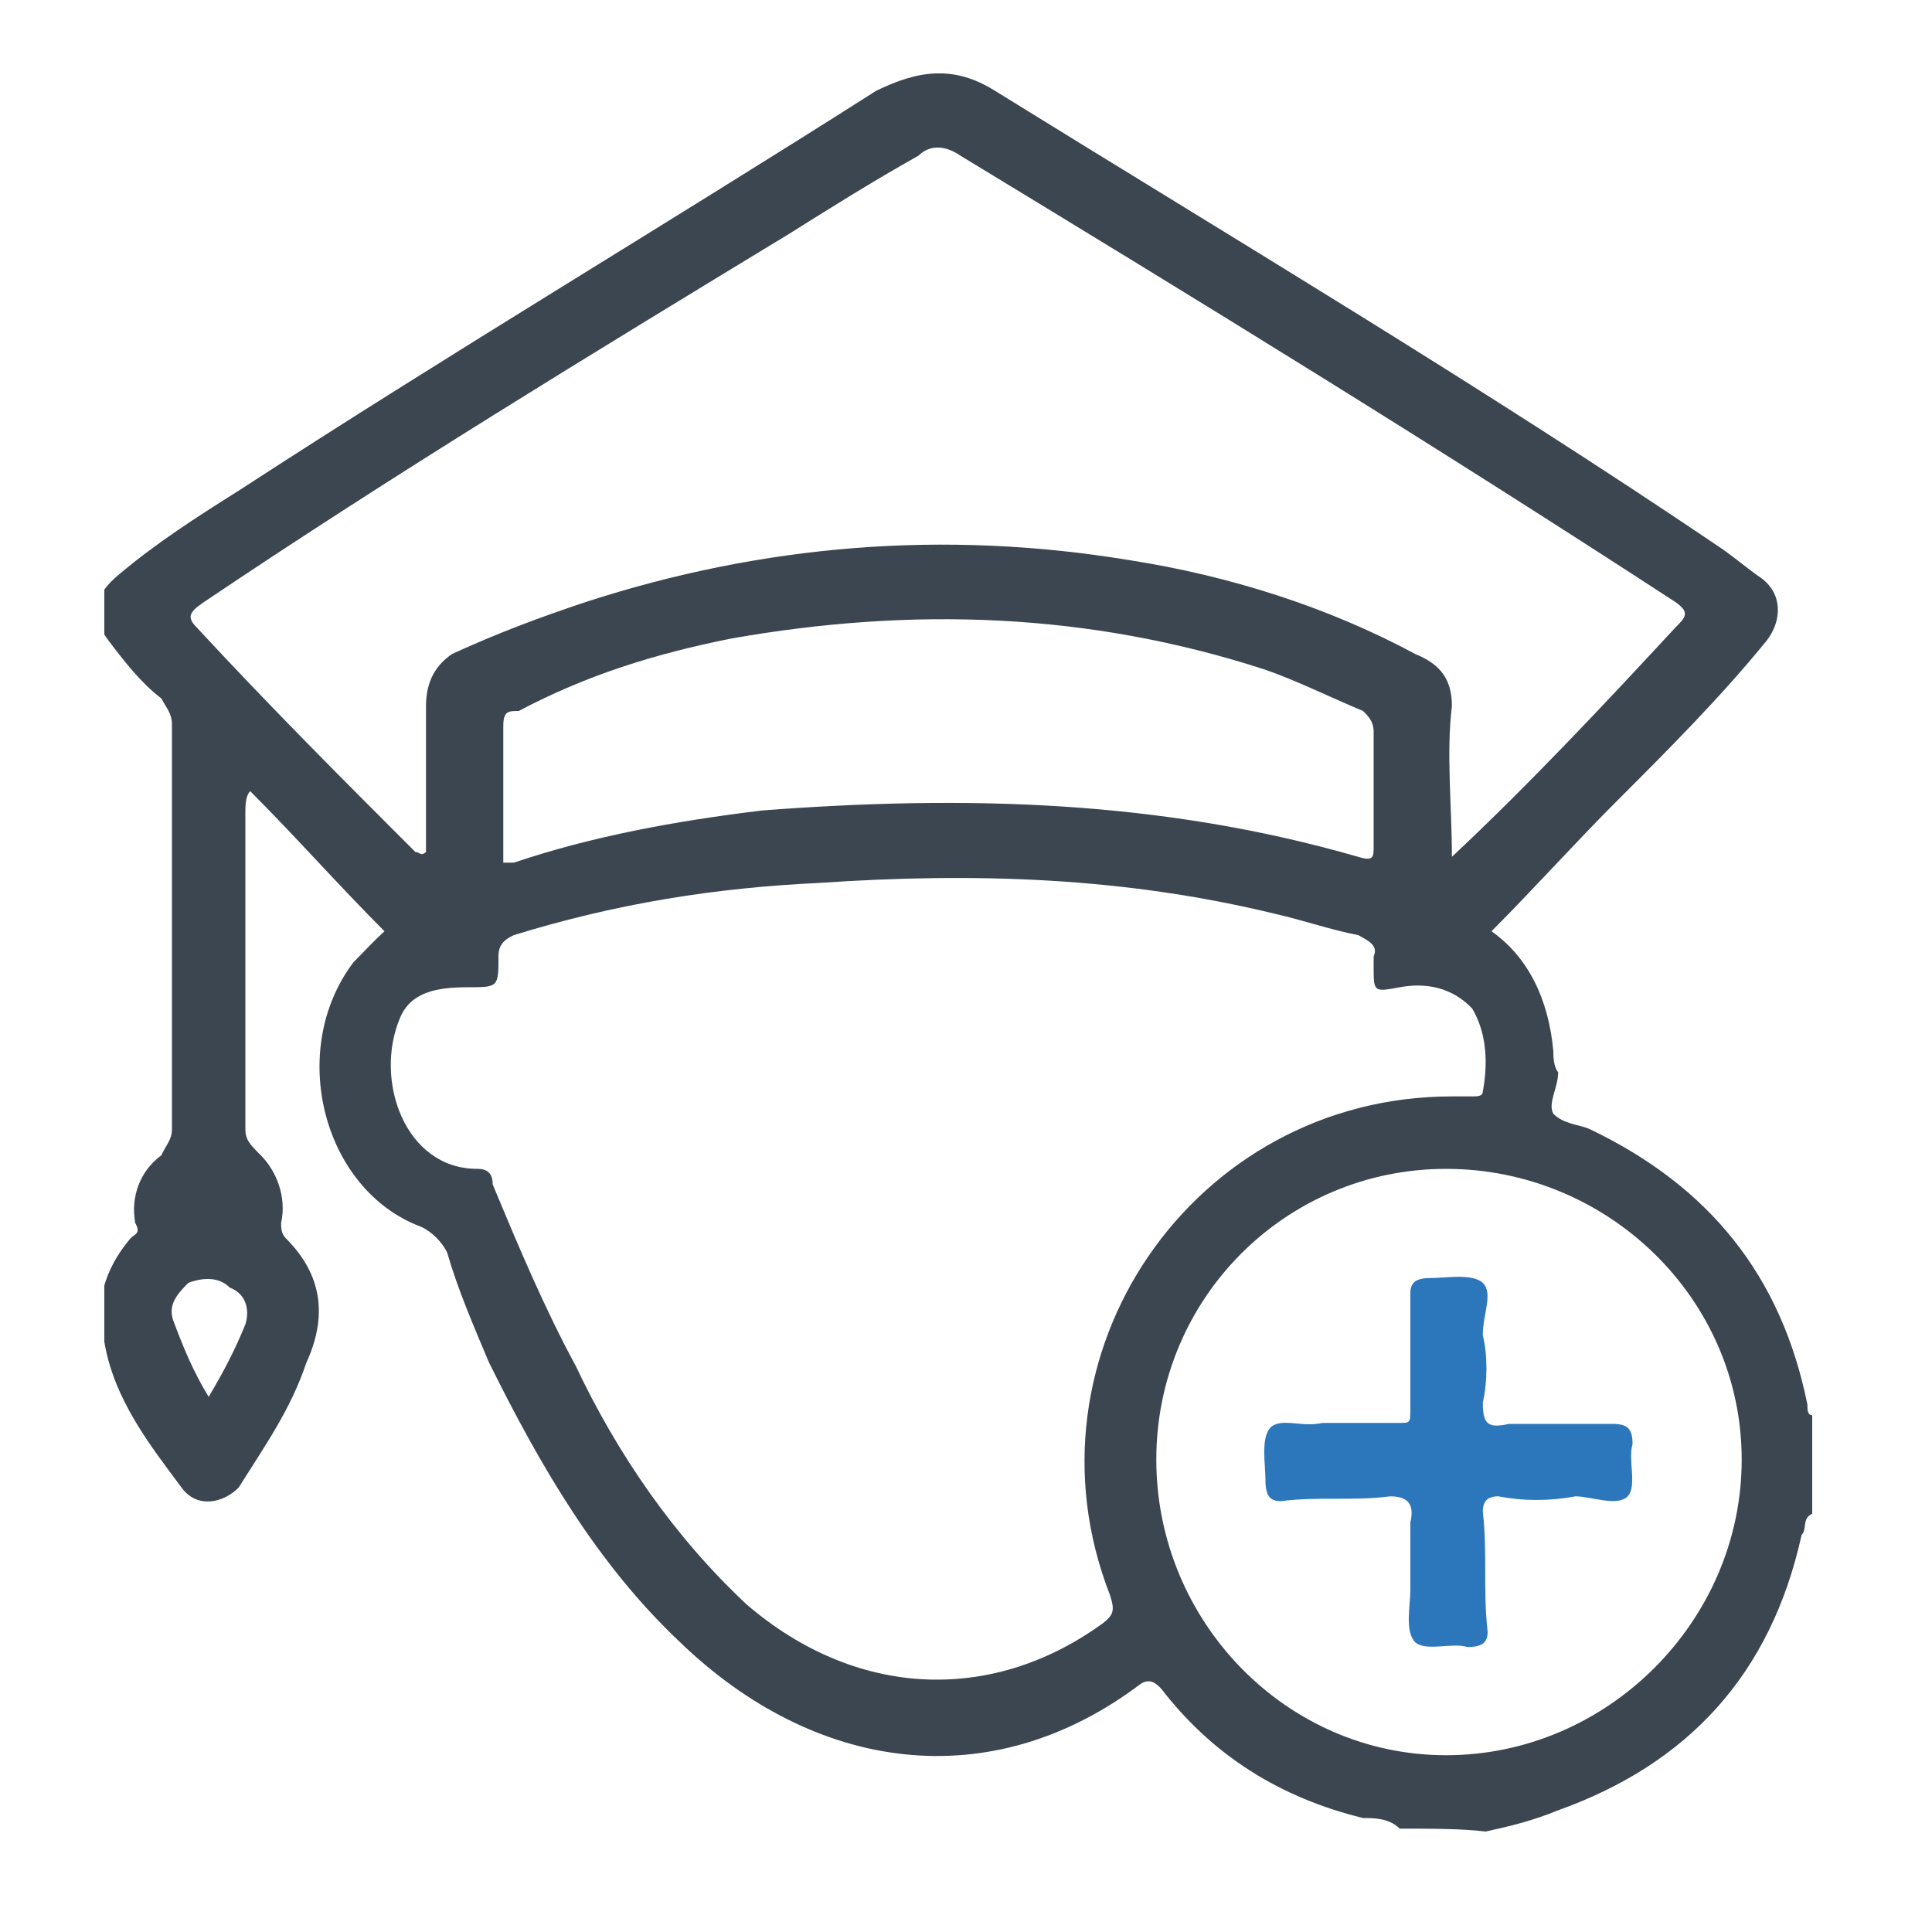 <svg xmlns="http://www.w3.org/2000/svg" xmlns:xlink="http://www.w3.org/1999/xlink" id="Layer_1" x="0px" y="0px" viewBox="0 0 200 200" style="enable-background:new 0 0 200 200;" xml:space="preserve"><style type="text/css">	.st0{clip-path:url(#SVGID_00000182497369282877002870000018001051150552818094_);}			.st1{clip-path:url(#SVGID_00000060002327195320433110000001434254635072835499_);fill-rule:evenodd;clip-rule:evenodd;fill:#3B4651;}			.st2{clip-path:url(#SVGID_00000060002327195320433110000001434254635072835499_);fill-rule:evenodd;clip-rule:evenodd;fill:#2C77BC;}</style><g>	<g>		<defs>			<polygon id="SVGID_1_" points="10.8,7.6 189.5,7.6 189.5,191.5 10.8,191.5 10.8,7.6    "></polygon>		</defs>		<clipPath id="SVGID_00000115499204830980240380000009554603615126027676_">			<use xlink:href="#SVGID_1_" style="overflow:visible;"></use>		</clipPath>		<g style="clip-path:url(#SVGID_00000115499204830980240380000009554603615126027676_);">			<defs>				<polygon id="SVGID_00000170252563856622269810000015817076038561398426_" points="10.8,191.5 189.5,191.5 189.5,7.6 10.8,7.6      10.8,191.5     "></polygon>			</defs>			<clipPath id="SVGID_00000078028013264749918030000004643704993684068237_">				<use xlink:href="#SVGID_00000170252563856622269810000015817076038561398426_" style="overflow:visible;"></use>			</clipPath>							<path style="clip-path:url(#SVGID_00000078028013264749918030000004643704993684068237_);fill-rule:evenodd;clip-rule:evenodd;fill:#3B4651;" d="    M144.9,189.3c-1.1-1.1-2.7-1.1-3.8-1.1c-8.6-2.1-15.6-6.5-20.9-13.4c-0.5-0.5-1.1-1.1-2.1-0.5c-15.6,11.8-33.8,9.1-47.7-4.3    c-8.6-8.1-14.5-18.3-19.8-29c-1.6-3.8-3.2-7.5-4.3-11.3c-0.5-1.1-1.6-2.2-2.7-2.7c-10.2-3.8-13.9-18.3-7-27.4    c1.1-1.1,2.1-2.2,3.2-3.2c-4.8-4.8-9.1-9.7-13.9-14.5c-0.5,0.5-0.5,1.6-0.5,2.2c0,10.7,0,22,0,32.8c0,1.1,0.5,1.6,1.6,2.7    c1.6,1.6,2.7,4.3,2.1,7c0,0.5,0,1.1,0.5,1.6c3.8,3.8,4.3,8.1,2.1,12.9c-1.6,4.8-4.3,8.6-7,12.9c-1.6,1.6-4.3,2.2-5.9,0    c-3.2-4.3-7-9.1-8-15.1c-1.1-3.8,0-7.5,2.7-10.7c0.5-0.5,1.1-0.5,0.5-1.6c-0.5-2.7,0.5-5.4,2.7-7c0.5-1.1,1.1-1.6,1.1-2.7    c0-14,0-28,0-41.9c0-1.1-0.5-1.6-1.1-2.7c-2.1-1.6-3.8-3.8-5.4-5.9c-2.1-2.7-1.6-4.8,1.1-7c3.8-3.2,8-5.9,12.3-8.6    c21.5-14,44-27.4,66-41.4c4.3-2.1,8-2.7,12.3,0c25.2,15.6,50.4,30.6,75.1,47.3c1.6,1.1,2.7,2.1,4.3,3.2c2.1,1.6,2.1,4.3,0.5,6.4    c-4.8,5.9-10.2,11.3-15.6,16.7c-4.3,4.3-8.6,9.1-12.9,13.4c3.8,2.7,5.9,7,6.4,12.4c0,0.5,0,1.6,0.5,2.2c0,1.6-1.1,3.2-0.5,4.3    c1.1,1.1,2.7,1.1,3.8,1.6c12.3,5.9,19.8,15.1,22.5,28.5c0,0.5,0,1.1,0.5,1.1c0,3.8,0,7,0,10.2c-1.1,0.5-0.5,1.6-1.1,2.2    c-3.2,14.5-11.8,23.7-25.2,28.5c-2.7,1.1-4.8,1.6-7.5,2.2C151.4,189.3,148.1,189.3,144.9,189.3L144.9,189.3z M150.3,113.5    c0.5,0,1.1,0,2.1,0c0.5,0,1.1,0,1.1-0.5c0.5-2.7,0.5-5.9-1.1-8.6c-2.1-2.2-4.8-2.7-7.5-2.2c-2.7,0.5-2.7,0.5-2.7-2.1    c0-0.5,0-0.5,0-1.1c0.5-1.1-0.5-1.6-1.6-2.2c-2.7-0.5-5.9-1.6-8.6-2.2c-15.6-3.8-31.1-4.3-47.2-3.2c-10.7,0.5-20.9,2.1-31.6,5.4    c-1.1,0.5-1.6,1.1-1.6,2.2c0,3.2,0,3.2-3.2,3.2c-3.2,0-5.9,0.5-7,3.2c-2.7,6.4,0.5,15.6,8,15.6c1.1,0,1.6,0.5,1.6,1.6    c2.7,6.5,5.4,12.9,8.6,18.8c4.3,9.1,10.2,17.7,17.7,24.7c11.3,9.7,25.2,10.2,36.5,2.2c1.6-1.1,1.6-1.6,1.1-3.2    C105.2,140.3,123.5,113.5,150.3,113.5L150.3,113.5z M150.3,88.7c8-7.5,15.6-15.6,23.1-23.7c1.1-1.1,1.6-1.6,0-2.7    c-24.7-16.1-49.3-31.2-74-46.2c-1.6-1.1-3.2-1.1-4.3,0c-4.8,2.7-9.1,5.4-13.4,8.1C61.3,36.6,40.9,49,21,62.4    c-1.6,1.1-1.6,1.6-0.5,2.7c7.5,8.1,15,15.6,22.5,23.1c0.5,0,0.5,0.5,1.1,0c0-4.8,0-10.2,0-15.1c0-2.7,1.1-4.3,2.7-5.4    c4.8-2.2,9.1-3.8,13.9-5.4c18.2-5.9,37-7.5,56.3-4.3c10.2,1.6,20.4,4.8,29.5,9.7c2.7,1.1,3.8,2.7,3.8,5.4    C149.7,78,150.3,83.4,150.3,88.7L150.3,88.7z M180.3,151.1c0-16.7-13.9-30.1-30.6-30.1c-16.6,0-30,13.4-30,30.1    s13.4,30.6,30,30.6C166.4,181.7,180.3,167.8,180.3,151.1L180.3,151.1z M52.1,89.3c0.5,0,0.5,0,1.1,0c8-2.7,16.6-4.3,25.7-5.4    c20.9-1.6,41.3-1.1,61.7,4.8c1.6,0.5,1.6,0,1.6-1.1c0-3.8,0-8.1,0-11.8c0-1.1-0.5-1.6-1.1-2.2c-3.8-1.6-7-3.2-10.2-4.3    c-18.2-5.9-36.5-6.5-55.2-3.2c-8,1.6-15,3.8-22,7.5c-1.1,0-1.6,0-1.6,1.6C52.1,79.6,52.1,84.4,52.1,89.3L52.1,89.3z M21.6,144.6    c1.6-2.7,2.7-4.8,3.8-7.5c0.5-1.6,0-3.2-1.6-3.8c-1.1-1.1-2.7-1.1-4.3-0.5c-1.1,1.1-2.1,2.2-1.6,3.8    C18.9,139.3,20,142,21.6,144.6L21.6,144.6z"></path>							<path style="clip-path:url(#SVGID_00000078028013264749918030000004643704993684068237_);fill-rule:evenodd;clip-rule:evenodd;fill:#2C77BC;" d="    M139,147.3c1.6,0,3.8,0,5.9,0c1.1,0,1.1,0,1.1-1.6c0-3.8,0-7.5,0-11.8c0-1.1,0.5-1.6,2.1-1.6c1.6,0,4.3-0.5,5.4,0.5    c1.1,1.1,0,3.2,0,5.4c0.5,2.1,0.5,4.8,0,7c0,2.2,0.5,2.7,2.7,2.2c3.2,0,7,0,10.7,0c1.6,0,2.1,0.5,2.1,2.1    c-0.5,1.6,0.5,4.3-0.5,5.4c-1.1,1.1-3.8,0-5.4,0c-2.7,0.5-5.4,0.5-8,0c-1.1,0-1.6,0.5-1.6,1.6c0.5,4.3,0,8.1,0.5,12.4    c0,1.1-0.5,1.6-2.1,1.6c-1.6-0.5-4.3,0.5-5.4-0.5c-1.1-1.1-0.5-3.8-0.5-5.4c0-2.1,0-4.8,0-7c0.5-2.1-0.5-2.7-2.1-2.7    c-3.8,0.5-7.5,0-11.3,0.5c-1.1,0-1.6-0.5-1.6-2.2c0-1.6-0.5-4.3,0.5-5.4c1.1-1.1,3.2,0,5.4-0.5    C137.4,147.3,137.9,147.3,139,147.3L139,147.3z"></path>		</g>	</g></g></svg>